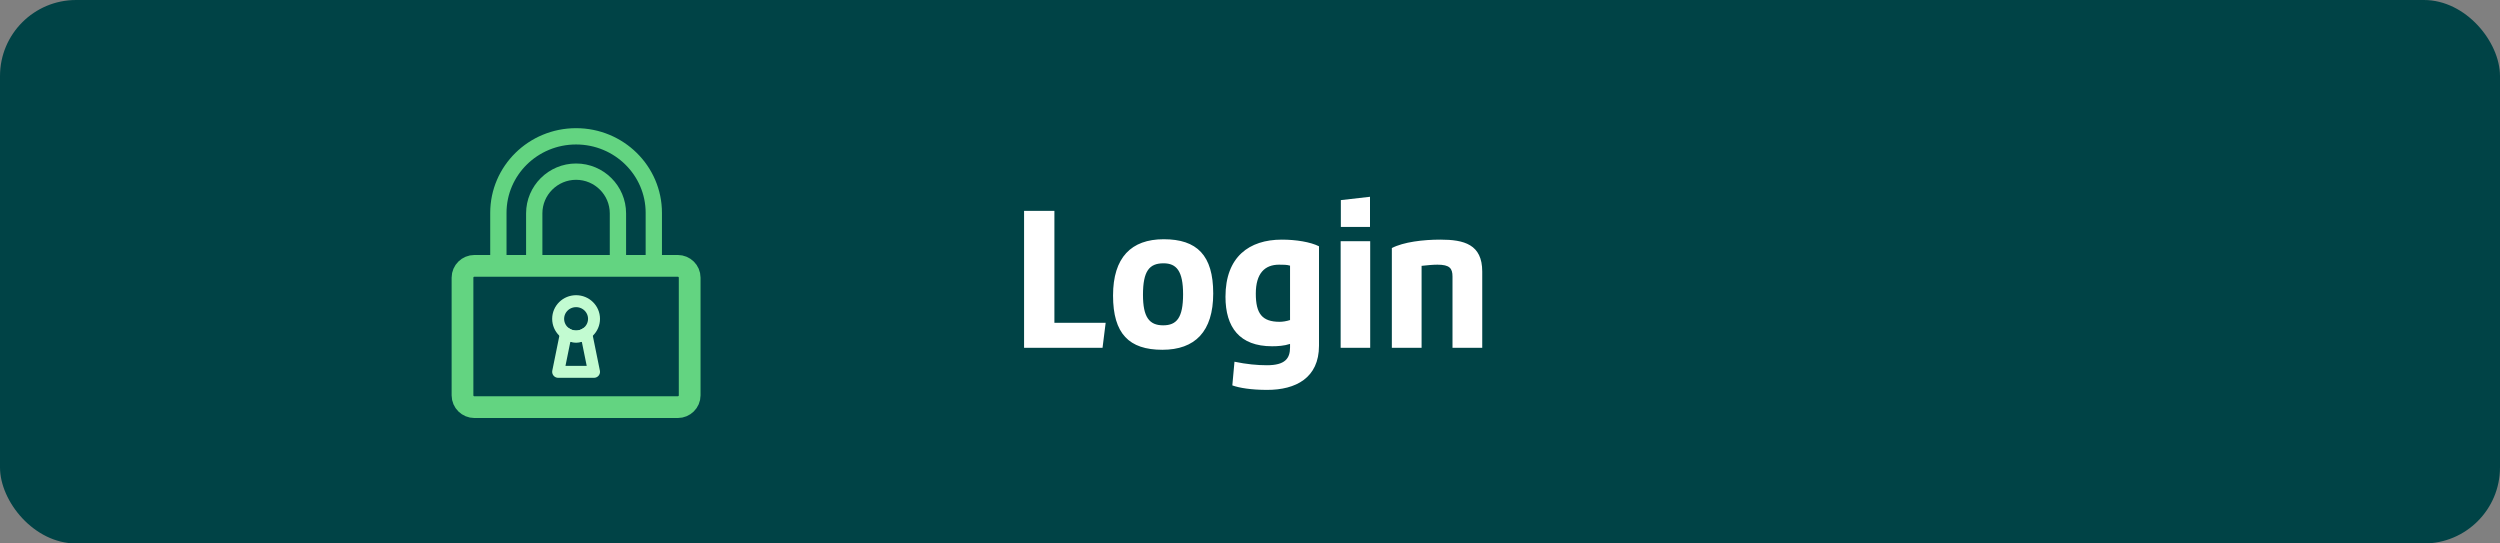 <?xml version="1.0" encoding="UTF-8"?>
<svg width="230px" height="50px" viewBox="0 0 230 50" version="1.1" xmlns="http://www.w3.org/2000/svg" xmlns:xlink="http://www.w3.org/1999/xlink">
    <rect x="0" y="0" width="230" height="50" fill="#808080" stroke="none"/>
    <!-- Generator: Sketch 52.1 (67048) - http://www.bohemiancoding.com/sketch -->
    <title>login copy</title>
    <desc>Created with Sketch.</desc>
    <g id="BUTTONS" stroke="none" stroke-width="1" fill="none" fill-rule="evenodd">
        <g id="Mobile-Buttons" transform="translate(-438, -207)">
            <g id="login-copy" transform="translate(438, 207)">
                <rect id="Rectangle-14" fill="#004346" x="0" y="0" width="230" height="50" rx="7"></rect>
                <g id="Buttoin-Copy-4" transform="translate(42, 12)">
                    <path d="M52.215,20 L52.215,7.4 L55.005,7.4 L55.005,17.696 L59.721,17.696 L59.433,20 L52.215,20 Z M60.4,15.194 C60.4,11.684 62.074,10.01 65.062,10.01 C68.122,10.01 69.616,11.486 69.616,14.996 C69.616,18.506 67.942,20.18 64.936,20.18 C61.876,20.18 60.4,18.704 60.4,15.194 Z M63.154,15.122 C63.154,17.174 63.73,17.93 65.008,17.93 C66.25,17.93 66.844,17.246 66.844,15.068 C66.844,12.926 66.232,12.224 65.044,12.224 C63.73,12.224 63.154,12.944 63.154,15.122 Z M76.684,19.964 L76.684,19.64 C76.144,19.82 75.532,19.856 75.028,19.856 C72.04,19.856 70.744,18.11 70.744,15.302 C70.744,11.63 72.922,10.046 75.928,10.046 C77.242,10.046 78.556,10.262 79.348,10.658 L79.348,19.802 C79.348,22.772 77.206,23.87 74.578,23.87 C73.12,23.87 72.022,23.69 71.374,23.456 L71.572,21.278 C72.688,21.512 73.678,21.602 74.56,21.602 C76.234,21.602 76.684,20.972 76.684,19.964 Z M75.73,17.606 C76,17.606 76.36,17.552 76.684,17.444 L76.684,12.44 C76.396,12.35 76.054,12.35 75.676,12.35 C74.362,12.35 73.534,13.142 73.534,15.014 C73.534,16.85 74.11,17.606 75.73,17.606 Z M84.04,8.876 L81.358,8.876 L81.358,6.41 L84.04,6.104 L84.04,8.876 Z M84.058,20 L81.34,20 L81.34,10.19 L84.058,10.19 L84.058,20 Z M88.786,20 L86.05,20 L86.05,10.82 C87.13,10.262 88.93,10.046 90.514,10.046 C92.692,10.046 94.366,10.478 94.366,12.98 L94.366,20 L91.63,20 L91.63,13.448 C91.63,12.692 91.378,12.35 90.244,12.35 C89.812,12.35 89.272,12.404 88.786,12.458 L88.786,20 Z" id="Login" fill="#FFFFFF"></path>
                    <g id="Group-11" stroke-linecap="round" stroke-linejoin="round">
                        <path d="M20.35,25.458 L1.65,25.458 C1.043,25.458 0.55,24.973 0.55,24.375 L0.55,13.542 C0.55,12.944 1.043,12.458 1.65,12.458 L20.35,12.458 C20.957,12.458 21.45,12.944 21.45,13.542 L21.45,24.375 C21.45,24.973 20.957,25.458 20.35,25.458 Z" id="Stroke-1" stroke="#63D481" stroke-width="2"></path>
                        <path d="M11,0.542 C7.051,0.542 3.85,3.694 3.85,7.583 L3.85,12.458 L18.15,12.458 L18.15,7.583 C18.15,3.694 14.949,0.542 11,0.542 Z" id="Stroke-3" stroke="#63D481" stroke-width="1.5"></path>
                        <path d="M7.15,12.458 L7.15,7.631 C7.15,5.514 8.877,3.792 11,3.792 C13.123,3.792 14.85,5.514 14.85,7.631 L14.85,12.458 L7.15,12.458 Z" id="Stroke-5" stroke="#63D481" stroke-width="1.5"></path>
                        <path d="M12.65,17.333 C12.65,18.231 11.912,18.958 11,18.958 C10.088,18.958 9.35,18.231 9.35,17.333 C9.35,16.435 10.088,15.708 11,15.708 C11.912,15.708 12.65,16.435 12.65,17.333 Z" id="Stroke-7" stroke="#C2FBD1" stroke-width="1.1"></path>
                        <path d="M11,18.958 C10.653,18.958 10.333,18.852 10.068,18.673 L9.35,22.208 L12.65,22.208 L11.932,18.673 C11.667,18.852 11.347,18.958 11,18.958 Z" id="Stroke-9" stroke="#C2FBD1" stroke-width="1.1"></path>
                    </g>
                </g>
            </g>
        </g>
    </g>
</svg>